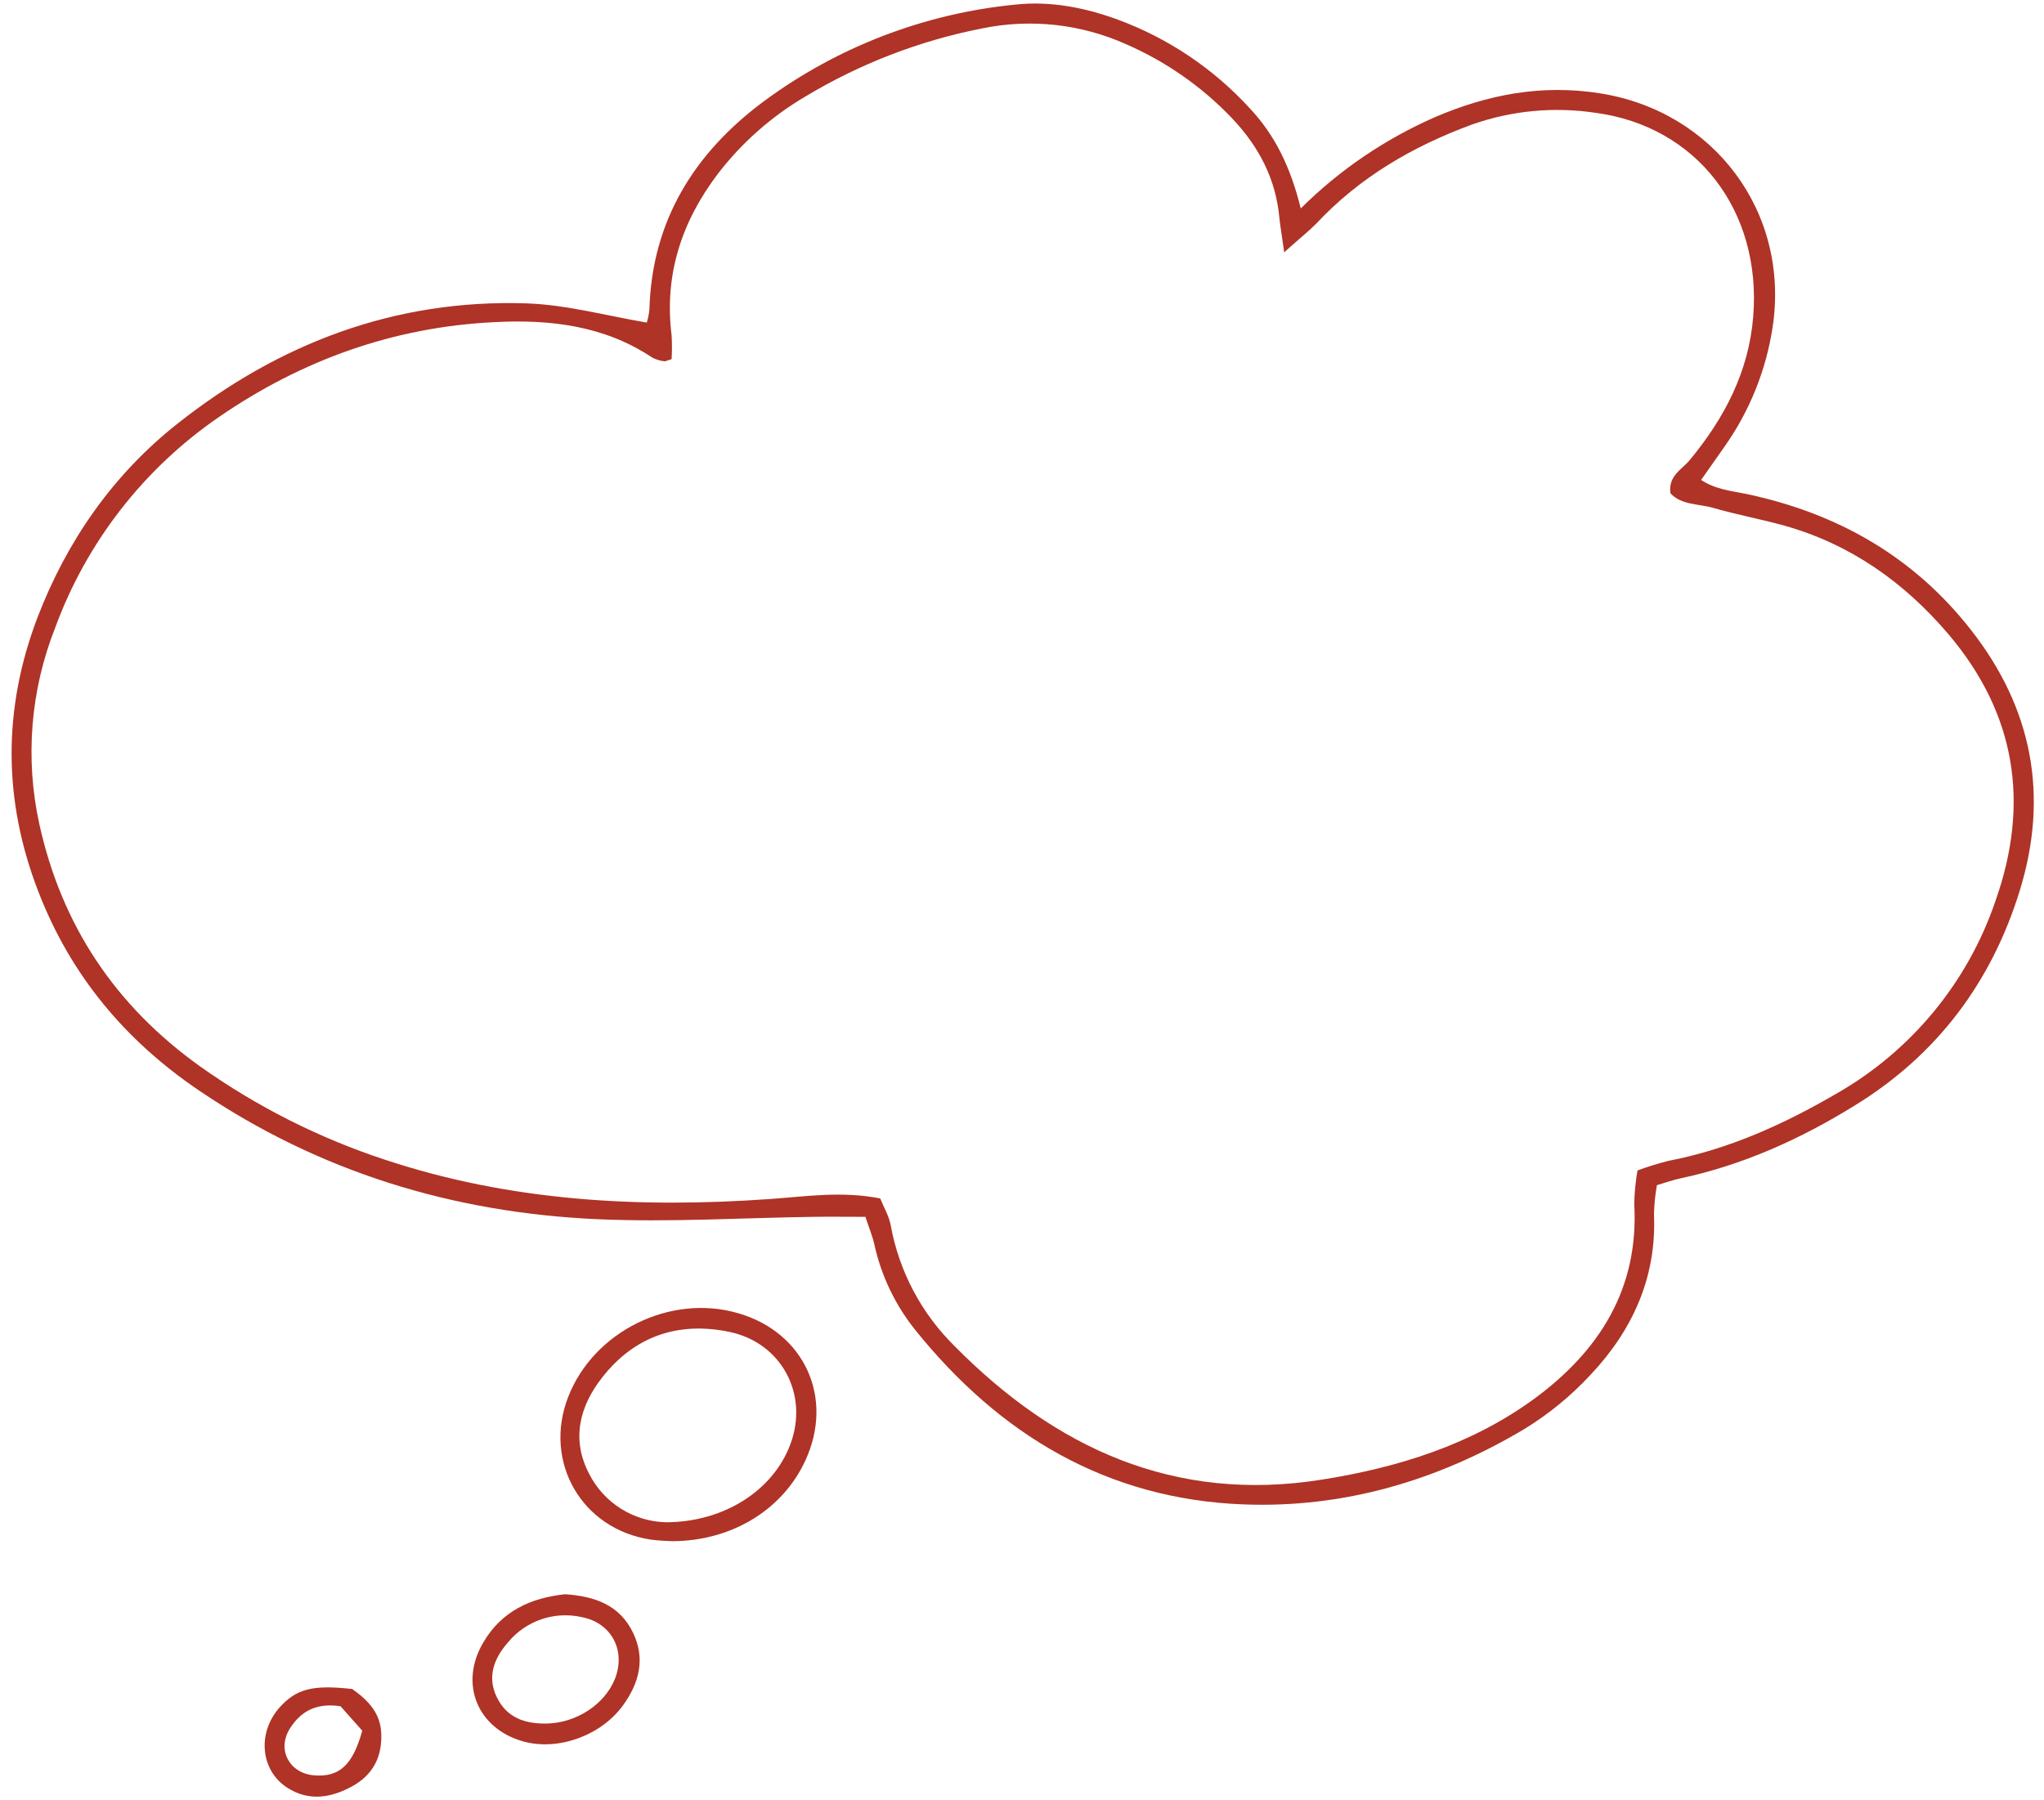 <?xml version="1.0" encoding="UTF-8"?> <svg xmlns="http://www.w3.org/2000/svg" width="168" height="148" viewBox="0 0 168 148" fill="none"> <path d="M106.911 17.135C110.089 13.979 113.825 11.437 117.929 9.637C122.277 7.767 126.705 6.922 131.461 7.664C140.897 9.132 147.128 17.474 145.693 26.909C145.155 30.441 143.801 33.8 141.739 36.719C141.134 37.587 140.526 38.448 139.818 39.454C141.004 40.243 142.297 40.35 143.53 40.606C151.002 42.185 157.268 45.736 162.004 51.793C167.048 58.233 168.416 65.411 166.005 73.225C163.676 80.762 159.201 86.728 152.449 90.879C147.982 93.642 143.246 95.784 138.075 96.881C137.497 97.004 136.94 97.209 136.185 97.43C136.045 98.212 135.964 99.004 135.944 99.798C136.173 104.971 134.204 109.32 130.757 112.989C129.149 114.731 127.308 116.242 125.286 117.48C118.209 121.695 110.497 123.987 102.234 123.675C90.959 123.253 82.128 117.934 75.186 109.284C73.554 107.231 72.415 104.832 71.857 102.272C71.703 101.597 71.43 100.946 71.13 100.034C69.695 100.034 68.299 100.015 66.9 100.034C60.97 100.113 55.04 100.492 49.11 100.228C37.25 99.699 26.244 96.349 16.353 89.644C10.285 85.532 5.809 80.174 3.157 73.311C0.245 65.798 0.22 58.281 3.082 50.76C5.509 44.446 9.292 39.008 14.617 34.805C22.986 28.196 32.51 24.581 43.275 24.94C46.54 25.051 49.782 25.942 53.158 26.519C53.268 26.169 53.341 25.81 53.375 25.445C53.581 18.129 57.088 12.549 62.792 8.319C68.84 3.852 75.988 1.106 83.476 0.376C86.354 0.068 89.184 0.628 91.869 1.611C96.009 3.138 99.723 5.632 102.701 8.883C104.772 11.078 106.065 13.702 106.911 17.135ZM105.551 20.753C105.349 19.281 105.227 18.603 105.156 17.92C104.867 14.712 103.464 12.044 101.273 9.732C98.811 7.143 95.853 5.073 92.576 3.643C88.86 1.971 84.709 1.514 80.716 2.337C75.58 3.345 70.661 5.243 66.18 7.944C63.413 9.574 60.984 11.717 59.025 14.258C56.028 18.204 54.581 22.576 55.198 27.556C55.24 28.213 55.24 28.872 55.198 29.529C54.803 29.64 54.696 29.719 54.593 29.699C54.251 29.657 53.919 29.555 53.613 29.399C49.659 26.755 45.18 26.242 40.638 26.483C32.383 26.878 24.825 29.589 18.037 34.253C11.828 38.504 7.102 44.583 4.521 51.643C2.506 56.752 2.055 62.343 3.224 67.708C5.054 76.07 9.49 82.703 16.464 87.679C21.115 90.978 26.236 93.562 31.656 95.343C41.974 98.764 52.581 99.332 63.326 98.566C66.271 98.357 69.212 97.9 72.347 98.523C72.64 99.257 73.075 99.975 73.213 100.749C73.899 104.513 75.731 107.974 78.459 110.661C86.761 119.066 96.541 123.557 108.615 121.643C114.893 120.649 120.898 118.782 126.088 115.002C131.465 111.056 134.714 105.926 134.323 98.985C134.338 98.058 134.427 97.135 134.588 96.222C135.42 95.913 136.269 95.65 137.13 95.433C142.091 94.478 146.618 92.422 150.935 89.909C157.086 86.397 161.738 80.76 164.012 74.061C166.847 66.047 165.704 58.671 160.122 52.109C156.497 47.859 152.093 44.742 146.681 43.218C144.744 42.678 142.751 42.315 140.818 41.754C139.632 41.407 138.205 41.541 137.296 40.551C137.098 39.111 138.233 38.605 138.877 37.828C141.739 34.371 143.744 30.547 144.103 25.99C144.787 17.308 139.443 10.375 131.137 9.274C127.713 8.757 124.215 9.091 120.953 10.249C116.098 12.04 111.726 14.589 108.172 18.398C107.524 19.049 106.8 19.613 105.539 20.753H105.551Z" fill="#AF3326"></path> <path d="M55.301 126.698C54.905 126.671 54.194 126.671 53.494 126.568C47.825 125.72 44.627 120.199 46.694 114.856C48.786 109.446 55.103 106.328 60.677 107.958C66.129 109.537 68.584 114.923 66.184 120.085C64.342 124.078 60.207 126.663 55.301 126.698ZM54.759 125.143C59.598 125.12 63.543 122.468 64.939 118.79C66.52 114.678 64.259 110.385 59.942 109.489C55.755 108.621 52.162 109.833 49.505 113.226C47.639 115.594 46.928 118.325 48.434 121.182C49.031 122.351 49.934 123.337 51.048 124.035C52.162 124.733 53.444 125.116 54.759 125.143Z" fill="#AF3326"></path> <path d="M46.457 131.059C48.829 131.224 50.909 131.903 52.027 134.216C53.071 136.374 52.529 138.371 51.197 140.206C49.383 142.696 45.848 143.951 43.01 143.161C39.242 142.108 37.728 138.426 39.709 135.048C41.203 132.471 43.599 131.355 46.457 131.059ZM44.959 141.689C47.382 141.634 49.703 140.111 50.537 138.027C51.466 135.703 50.264 133.399 47.801 132.937C46.701 132.691 45.555 132.755 44.489 133.12C43.422 133.485 42.478 134.137 41.761 135.005C40.606 136.319 40.009 137.842 40.84 139.539C41.67 141.236 43.188 141.729 44.959 141.689Z" fill="#AF3326"></path> <path d="M28.956 138.852C30.324 139.819 31.241 140.861 31.328 142.404C31.447 144.377 30.672 145.9 28.956 146.843C27.24 147.786 25.398 148.133 23.572 146.938C21.421 145.521 21.132 142.491 22.943 140.407C24.327 138.852 25.647 138.477 28.956 138.852ZM29.778 142.281C29.189 141.618 28.513 140.861 27.991 140.269C25.963 139.961 24.706 140.711 23.828 142.096C22.745 143.809 23.757 145.754 25.774 145.943C27.845 146.125 28.98 145.166 29.778 142.266V142.281Z" fill="#AF3326"></path> </svg> 